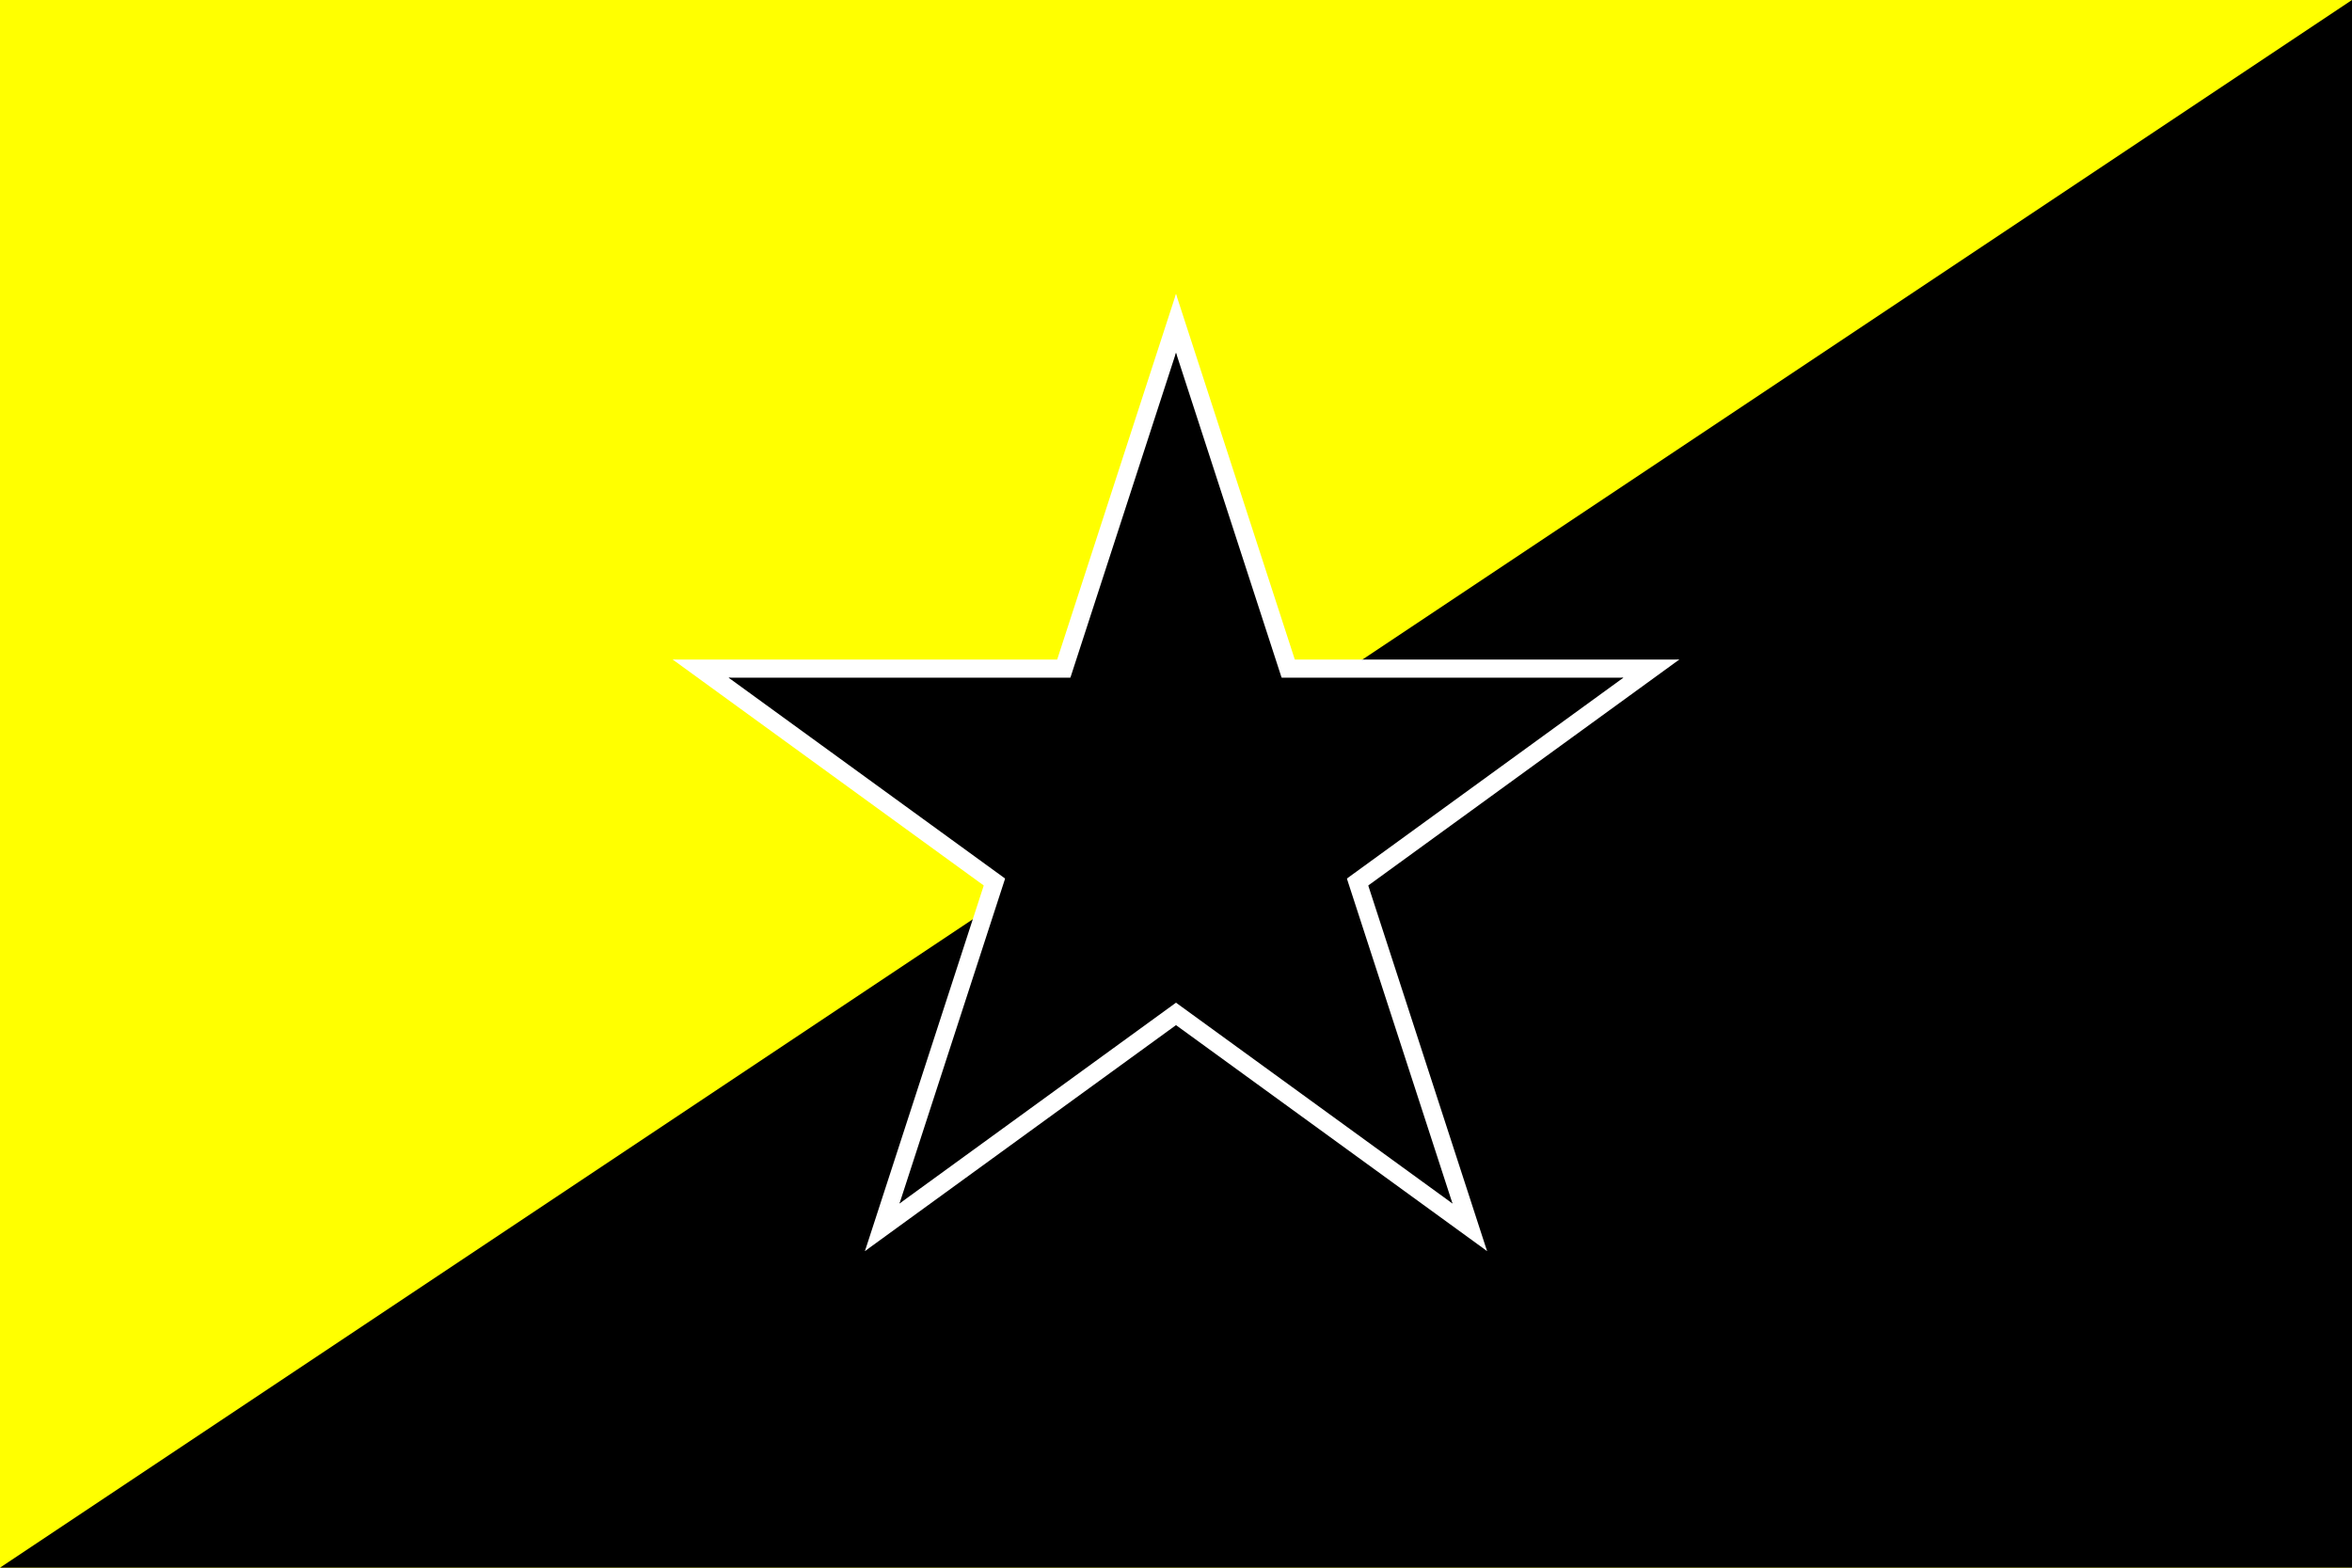 <?xml version="1.0" encoding="UTF-8"?>
<svg version="1.1" id="Layer_1" xmlns="http://www.w3.org/2000/svg" xmlns:xlink="http://www.w3.org/1999/xlink" width="600" height="400" viewBox="0 0 600 400" overflow="visible" enable-background="new 0 0 600 400" xml:space="preserve">

<rect fill="#ffff00" width="600" height="400" />
<polygon points="0,400 600,400 600,0" fill="#000000" />


<g transform="translate(300,210) scale(135)">
<g id="a">
<polygon id="b" fill="#ffffff" points="0,0 0,1 0.5,1" transform="translate(0, -1) rotate(18)"/>
<use xlink:href="#b" transform="scale(-1, 1)"/>
</g>
<use xlink:href="#a" transform="rotate(72)"/>
<use xlink:href="#a" transform="rotate(-72)"/>
<use xlink:href="#a" transform="rotate(144)"/>
<use xlink:href="#a" transform="rotate(-144)"/>
</g> 
<g transform="translate(300,210) scale(120)">

<g id="c">
<polygon id="d" fill="#000000" points="0,0 0,1 0.5,1" transform="translate(0, -1) rotate(18)"/>
<use xlink:href="#d" transform="scale(-1, 1)"/>
</g>
<use xlink:href="#c" transform="rotate(72)"/>
<use xlink:href="#c" transform="rotate(-72)"/>
<use xlink:href="#c" transform="rotate(144)"/>
<use xlink:href="#c" transform="rotate(-144)"/>
</g>


</svg>